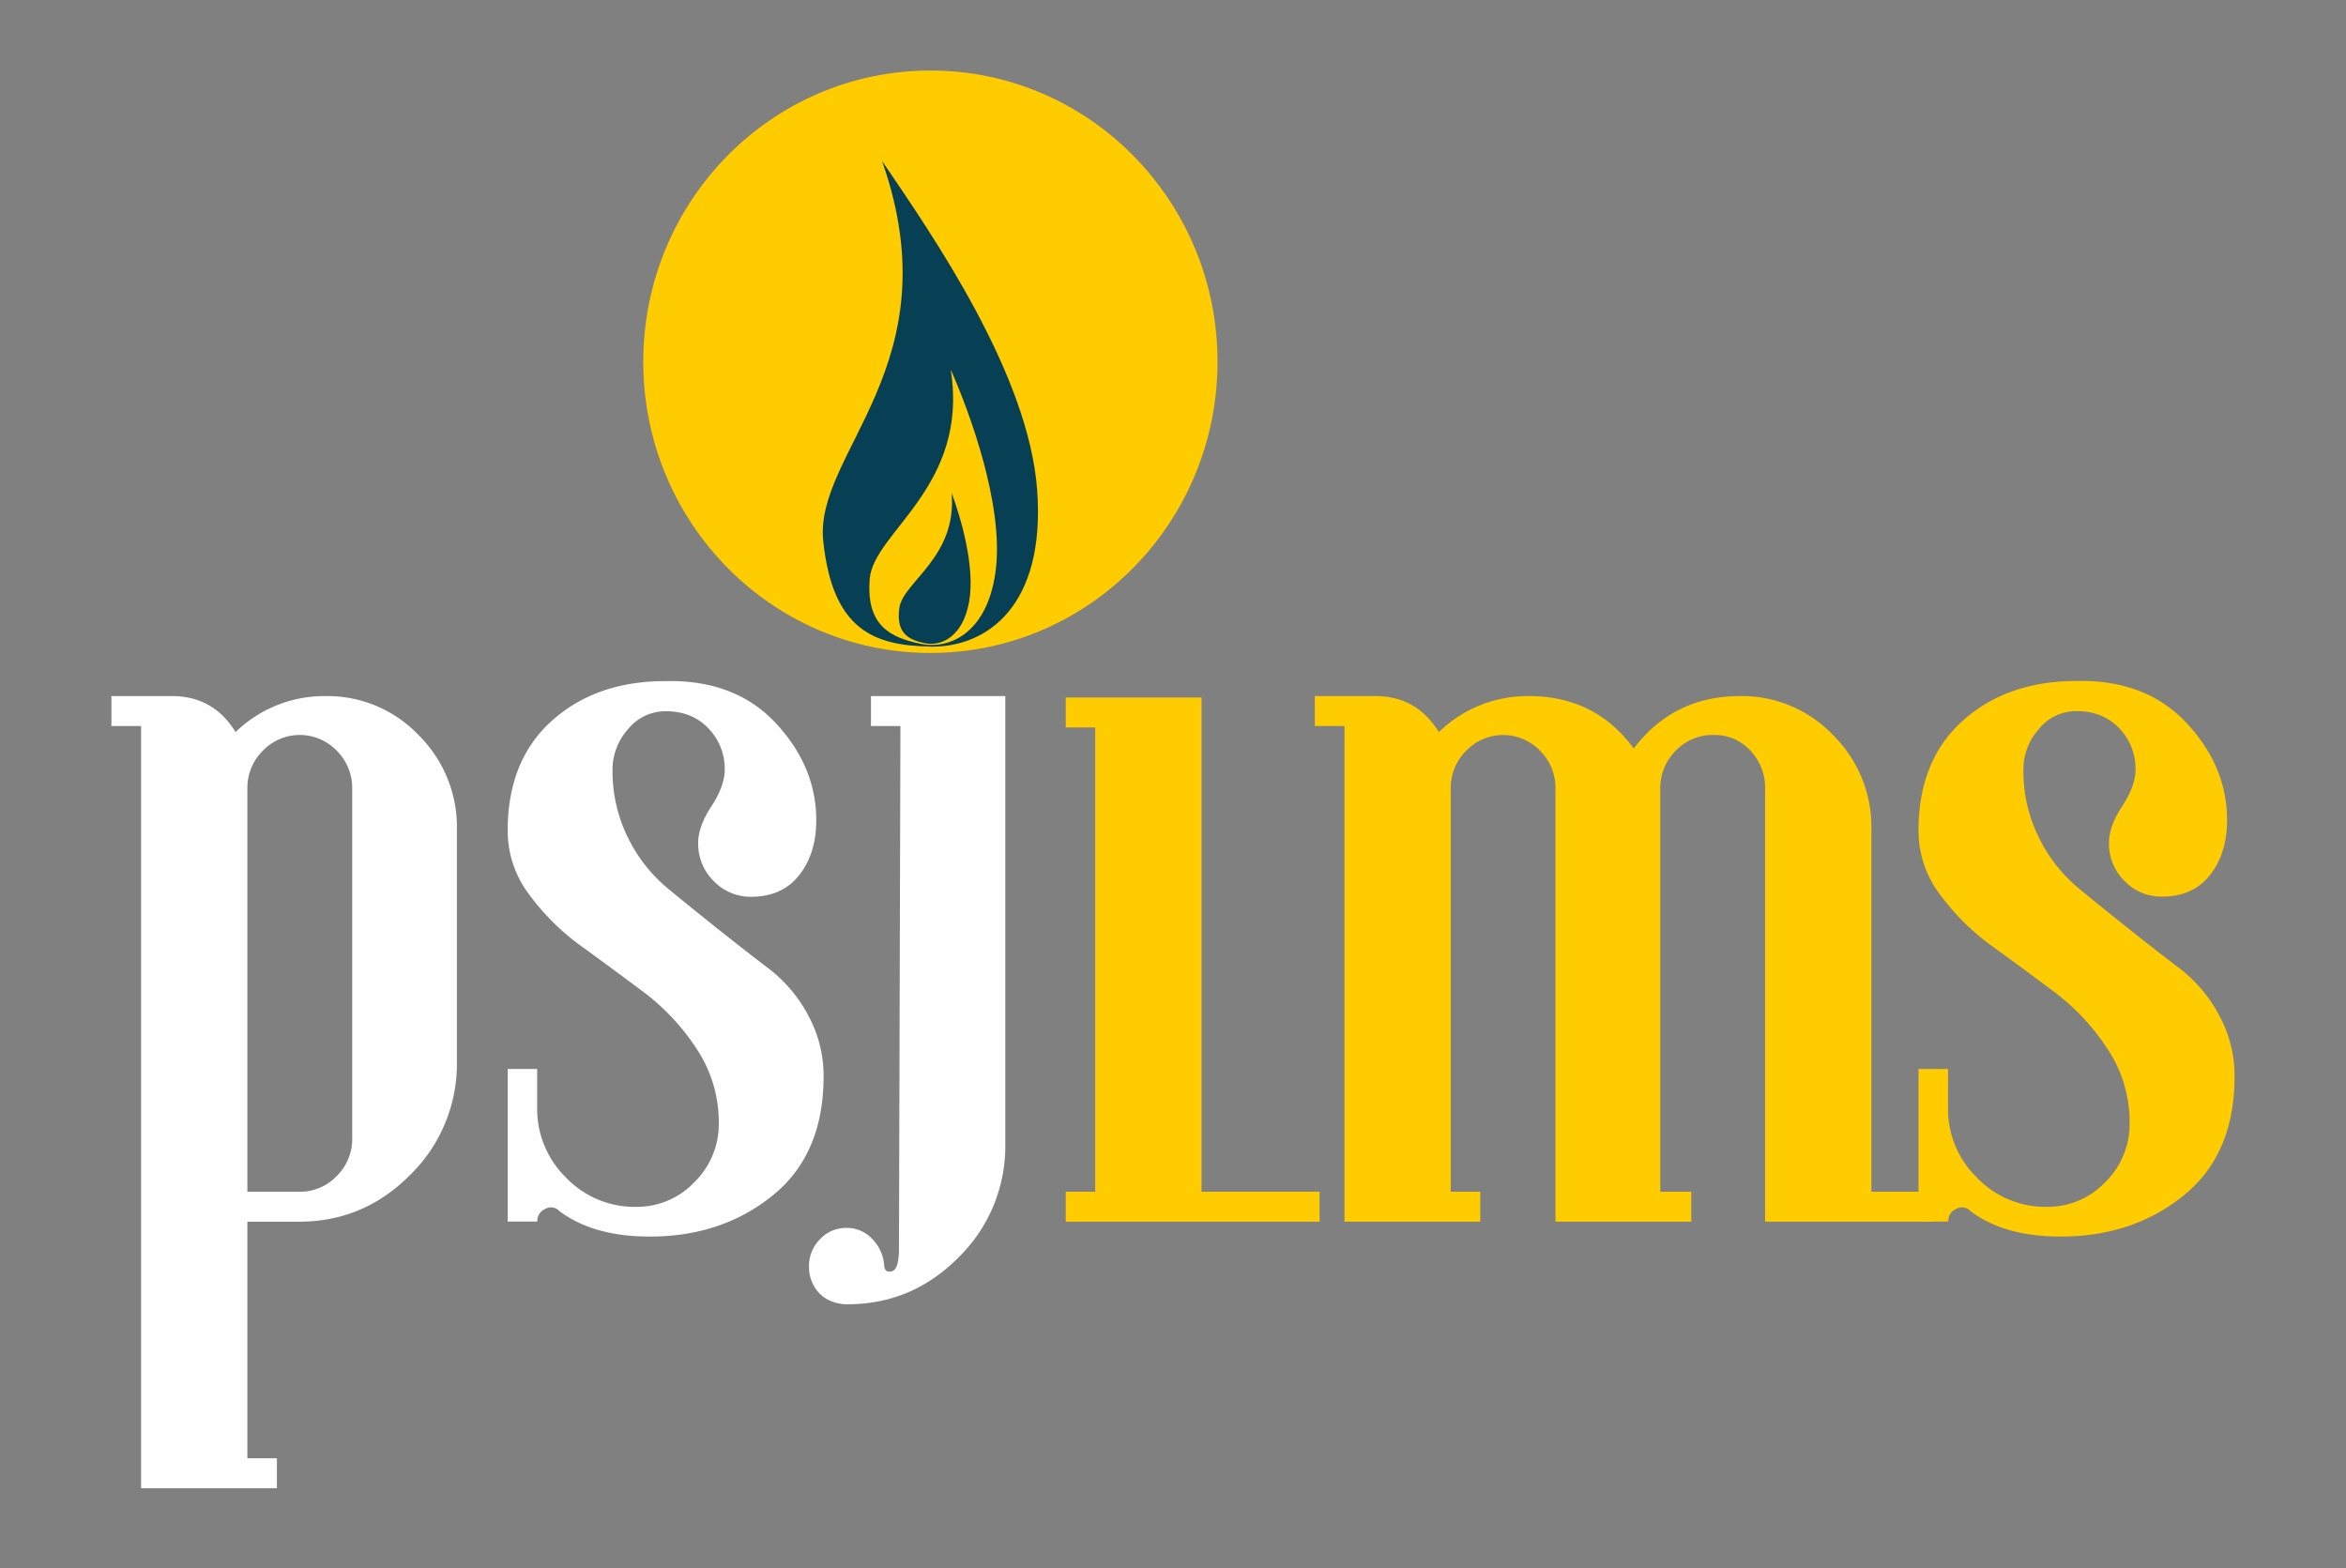 <svg id="Layer_1" data-name="Layer 1" xmlns="http://www.w3.org/2000/svg" viewBox="0 0 800 534.74"><rect x="0" y="0" width="800" height="534.74" fill="#808080" stroke="none"/><title>Advertising Agency</title>
<desc>Over 40 years of experience in the advertising industry. A sovereign, Chennai-based media advertising firm, welcomes you to the captivating world of advertising, branding, and innovative designs across both traditional and digital landscapes. Since January 1982, we have been delivering creative campaigns, organizing various branding events, and leveraging our dedicated teams to achieve success."</desc>
<defs><style>.cls-1,.cls-3{fill:#fecc00;}.cls-1,.cls-2,.cls-4{fill-rule:evenodd;}.cls-2{fill:#fefefe;}.cls-4{fill:#074054;}</style></defs><path class="cls-1" d="M762,367.09q0,26.55-17.37,40.6t-42,14q-19.12,0-30.71-8.68a3.88,3.88,0,0,0-4.78-.77,4.44,4.44,0,0,0-2.77,4.34H654.22V364.54h10.07v13.27a32.63,32.63,0,0,0,9.82,23.75,32.29,32.29,0,0,0,23.91,10,27,27,0,0,0,19.89-8.43,27.71,27.71,0,0,0,8.3-20.17,45,45,0,0,0-7.55-25.28,76.16,76.16,0,0,0-18.12-19.4q-10.57-7.92-21.15-15.58A80.81,80.81,0,0,1,661.52,305a36,36,0,0,1-7.3-21.7q0-24,15.11-37.53t38.76-13.54q23.65-.51,37.51,14.3t13.84,33.19q0,11.24-5.79,18.64t-16.36,7.41a17.39,17.39,0,0,1-12.84-5.36,17.88,17.88,0,0,1-5.28-13q0-5.62,4.53-12.52t4.53-12.51a19.76,19.76,0,0,0-5.54-14q-5.54-5.88-14.6-5.87a16.39,16.39,0,0,0-12.84,6.12A20.6,20.6,0,0,0,690,262.4a50.88,50.88,0,0,0,5.28,23.24,52.34,52.34,0,0,0,13.34,17.1q8.05,6.64,17.37,14.05t17.37,13.53a49,49,0,0,1,13.34,15.83A43,43,0,0,1,762,367.09Z"/><path class="cls-1" d="M638.16,406.41h21.31v10.21H601.91V269a18.29,18.29,0,0,0-5-13,16.53,16.53,0,0,0-12.59-5.36A17.35,17.35,0,0,0,571.45,256a17.85,17.85,0,0,0-5.28,13V406.41h10.57v10.21H530.42V269a17.85,17.85,0,0,0-5.28-13A17.45,17.45,0,0,0,500,256a17.82,17.82,0,0,0-5.29,13V406.41h10.07v10.21h-46.3V282.84h0V247.59H448.36V237.38H469q14.1,0,21.65,12.26a43.51,43.51,0,0,1,30.71-12.26q22.65,0,35.75,17.87,13.59-17.87,36.24-17.87a42.91,42.91,0,0,1,31.72,13.28,44.11,44.11,0,0,1,13.09,32.17Z"/><polygon class="cls-1" points="409.73 406.41 449.98 406.41 449.98 416.62 363.42 416.62 363.42 406.41 373.48 406.41 373.48 248.08 363.42 248.08 363.42 237.87 409.73 237.87 409.73 406.41"/><path class="cls-2" d="M297,237.38h45.81V390.15a53,53,0,0,1-15.85,38.56q-15.85,16.07-38,16.08a14.41,14.41,0,0,1-6.55-1.53,11.44,11.44,0,0,1-4.78-4.6,13.09,13.09,0,0,1-1.76-6.64,12.94,12.94,0,0,1,3.77-9.44,12,12,0,0,1,8.81-3.83,11.76,11.76,0,0,1,9.06,3.83,14.32,14.32,0,0,1,4,8.93c.11,1.69.85,2.38,2.52,2.05s2.5-2.9,2.52-7.66l.5-178.31H297Z"/><path class="cls-2" d="M280.85,367.09q0,26.55-17.37,40.6t-42,14q-19.12,0-30.71-8.68a3.88,3.88,0,0,0-4.78-.77,4.45,4.45,0,0,0-2.77,4.34H173.12V364.54h10.06v13.27A32.67,32.67,0,0,0,193,401.56a32.32,32.32,0,0,0,23.91,10,27,27,0,0,0,19.89-8.43,27.72,27.72,0,0,0,8.31-20.17,45.12,45.12,0,0,0-7.55-25.28,76.38,76.38,0,0,0-18.13-19.4q-10.58-7.92-21.14-15.58A80.39,80.39,0,0,1,180.42,305a35.91,35.91,0,0,1-7.3-21.7q0-24,15.1-37.53T227,232.27q23.67-.51,37.51,14.3t13.84,33.19q0,11.24-5.79,18.64t-16.36,7.41a17.39,17.39,0,0,1-12.84-5.36,17.88,17.88,0,0,1-5.28-13q0-5.62,4.53-12.52t4.53-12.51a19.76,19.76,0,0,0-5.54-14q-5.54-5.88-14.6-5.87a16.39,16.39,0,0,0-12.84,6.12,20.6,20.6,0,0,0-5.28,13.79,50.88,50.88,0,0,0,5.28,23.24,52.37,52.37,0,0,0,13.35,17.1q8.06,6.64,17.37,14.05t17.36,13.53a49,49,0,0,1,13.34,15.83A43,43,0,0,1,280.85,367.09Z"/><path class="cls-2" d="M120.1,388V269a17.85,17.85,0,0,0-5.28-13,17.47,17.47,0,0,0-25.18,0,17.85,17.85,0,0,0-5.28,13V406.41H102a17.39,17.39,0,0,0,12.84-5.36,17.88,17.88,0,0,0,5.28-13ZM111,237.38a42.91,42.91,0,0,1,31.72,13.28,44.15,44.15,0,0,1,13.09,32.17V362A53,53,0,0,1,140,400.54q-15.86,16.08-38,16.08H84.36v80.69H94.43v10.21H48.11V247.59H38V237.38H58.68q14.1,0,21.65,12.26A43.49,43.49,0,0,1,111,237.38Z"/><ellipse class="cls-3" cx="317.27" cy="123.36" rx="97.91" ry="99.31"/><path class="cls-4" d="M317.21,220.48c-19.12-.32-33.32-5.61-36.48-36s44.52-60.06,20.06-129.57c17.22,25.3,50,72.56,52.89,112.27s-17.35,53.66-36.47,53.34Zm-3.22-.92c10.28,2.11,23.27-4.23,25.65-25.94S331,141.42,324.2,126c6.34,40-26.32,55.39-27.62,71.4S303.7,217.45,314,219.56Z"/><path class="cls-4" d="M315.43,219.36c-5.57-1.16-10-3.36-8.73-12.14s19.79-17.23,17.79-39.17c3.16,8.45,8.08,25.17,6,37.08S321,220.52,315.43,219.36Z"/></svg>